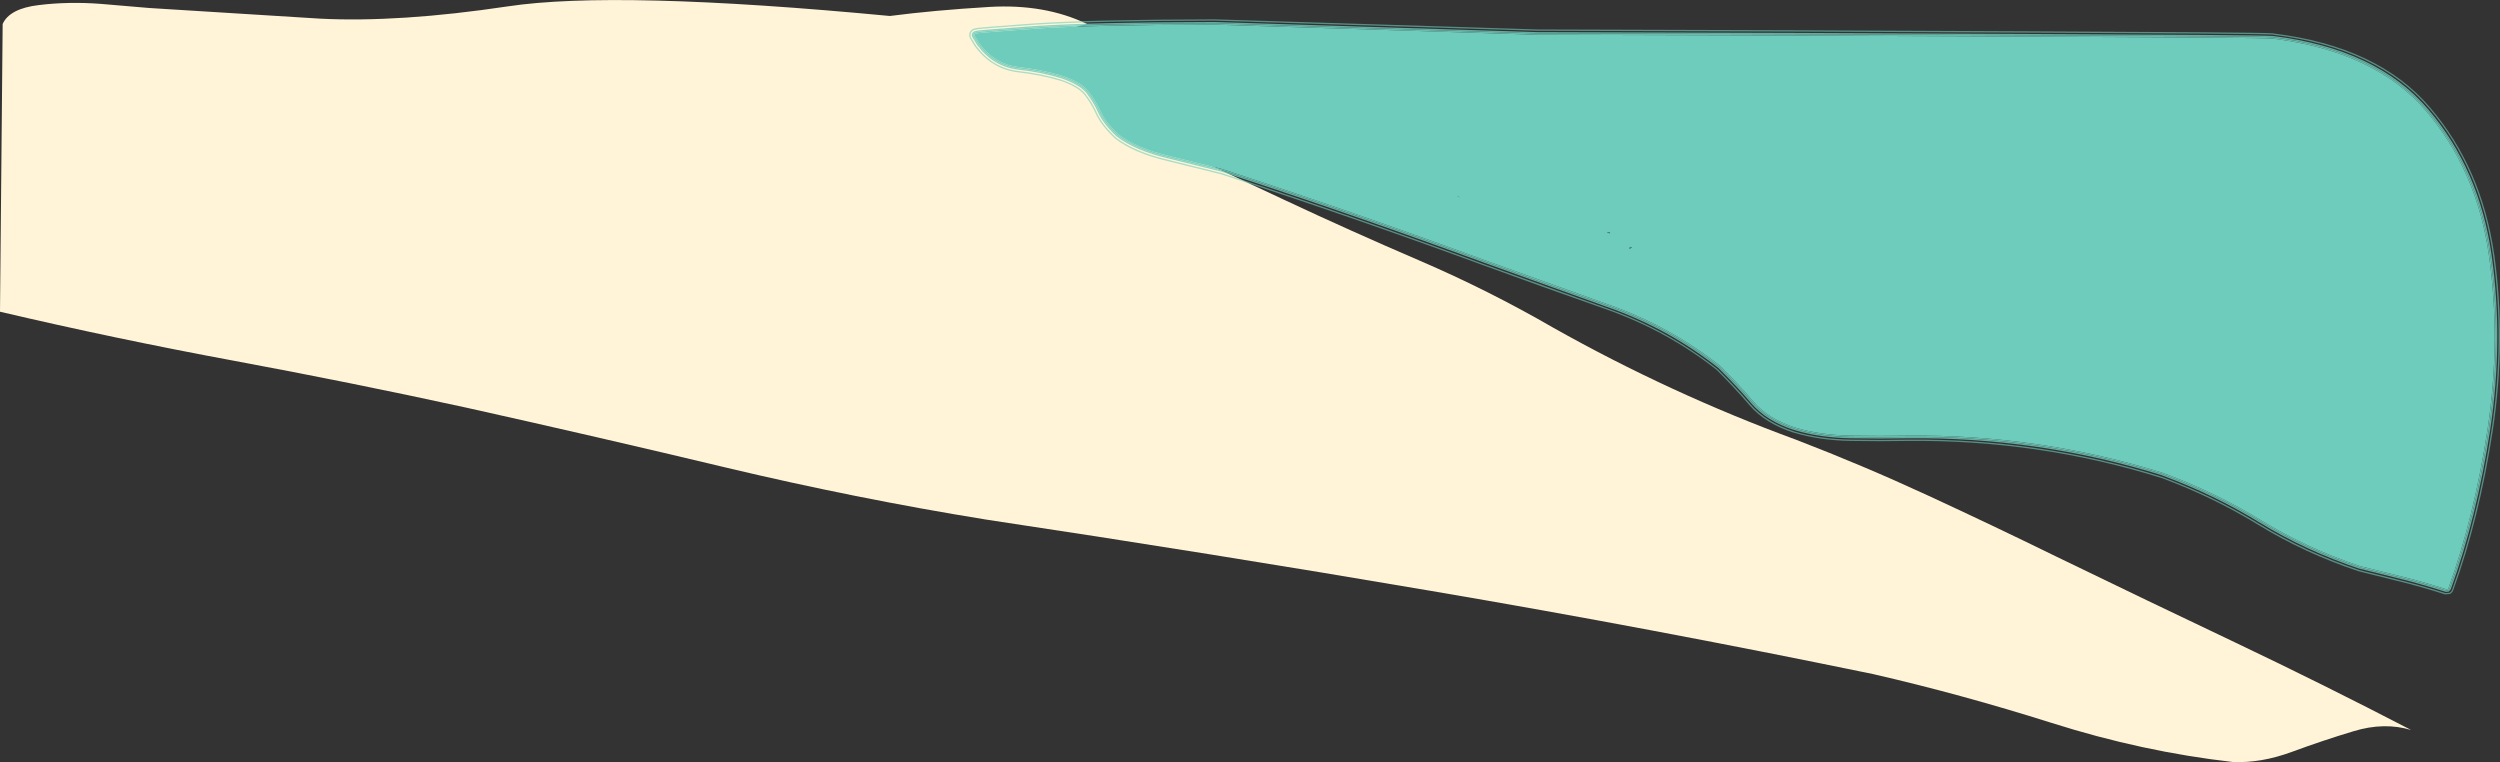 <?xml version="1.0" encoding="UTF-8" standalone="no"?>
<svg xmlns:xlink="http://www.w3.org/1999/xlink" height="286.05px" width="938.35px" xmlns="http://www.w3.org/2000/svg">
  <rect width="100%" height="100%" fill="#333333" stroke="none"/>
  <g transform="matrix(1.0, 0.0, 0.0, 1.0, 0.0, -10.7)">
    <path d="M723.35 196.55 Q747.4 207.65 772.0 219.7 805.7 236.05 838.85 251.8 872.05 267.6 905.0 284.7 894.9 281.65 883.4 285.15 871.9 288.6 860.25 292.9 848.6 297.2 838.0 296.7 804.15 292.85 770.1 282.05 736.1 271.3 703.0 263.7 619.85 246.55 536.9 232.45 453.9 218.3 370.0 205.7 321.25 197.8 272.5 186.2 223.75 174.55 175.0 163.7 131.45 154.2 87.5 146.05 43.55 137.9 0.0 127.7 L1.0 19.7 Q3.6 13.9 14.6 12.6 25.6 11.25 37.75 12.15 L56.0 13.7 120.15 17.7 Q149.8 19.2 190.55 13.1 231.25 6.95 334.0 16.7 350.55 14.55 371.4 13.3 392.2 12.1 408.0 19.7 L393.0 23.7 Q400.45 39.1 415.85 50.45 431.25 61.75 449.15 70.3 L482.0 85.7 Q506.95 97.4 532.9 108.55 558.8 119.7 583.0 133.7 627.0 158.45 674.0 175.7 699.35 185.45 723.35 196.55" fill="#fff4d7" fill-rule="evenodd" stroke="none"/>
    <path d="M853.05 25.2 Q891.55 30.0 910.65 52.4 929.65 74.7 934.2 106.6 938.7 138.35 933.7 171.65 928.65 204.9 918.95 231.6 L918.7 231.85 918.3 231.9 Q908.9 228.9 900.35 226.8 L885.9 223.2 885.85 223.2 Q866.0 216.55 848.75 206.05 831.6 195.5 811.85 188.2 765.4 173.7 716.0 174.2 706.0 174.4 694.65 174.2 683.2 174.0 673.85 171.2 663.7 167.95 658.15 161.45 652.65 155.0 645.7 148.1 626.6 133.0 603.25 124.85 L556.85 108.2 Q508.6 90.45 458.85 74.2 L458.9 74.2 438.65 69.2 Q426.5 66.3 419.7 61.1 L419.65 61.05 Q414.85 56.45 413.0 52.3 411.15 48.3 408.5 44.95 405.85 41.6 398.85 39.2 391.05 36.85 382.35 35.85 373.35 34.8 367.6 27.0 L365.85 24.1 365.75 23.8 365.9 23.5 366.15 23.35 366.8 23.25 366.95 23.2 367.2 23.15 368.2 23.05 372.1 22.7 388.1 21.5 Q409.5 20.05 455.9 19.95 L577.0 23.75 673.95 24.05 761.65 24.45 826.0 24.8 Q850.65 25.0 853.05 25.2 M547.6 84.65 L547.9 84.75 546.75 84.1 547.6 84.65 M604.15 98.3 L604.3 97.95 603.05 97.85 604.15 98.3 M611.8 103.35 L611.55 104.1 612.55 103.6 611.8 103.35" fill="#6eccbc" fill-rule="evenodd" stroke="none"/>
    <path d="M853.3 23.25 Q892.7 28.1 912.15 51.1 931.55 73.8 936.2 106.3 940.75 138.35 935.7 171.95 930.6 205.4 920.8 232.25 920.45 233.2 919.55 233.65 L917.7 233.8 Q908.4 230.8 899.85 228.75 L885.4 225.15 885.2 225.1 Q865.15 218.4 847.7 207.75 830.7 197.3 811.15 190.05 L811.25 190.1 Q765.15 175.7 716.05 176.2 706.0 176.4 694.6 176.2 682.9 176.0 673.3 173.1 L673.25 173.1 Q662.5 169.65 656.6 162.75 651.2 156.4 644.35 149.55 625.55 134.75 602.6 126.7 579.05 118.45 556.15 110.05 508.0 92.35 458.4 76.15 L438.2 71.15 Q425.55 68.15 418.5 62.7 L418.3 62.5 Q413.15 57.6 411.2 53.15 409.45 49.35 406.95 46.2 404.5 43.25 398.2 41.05 L398.3 41.1 Q390.65 38.8 382.15 37.85 L382.1 37.85 Q372.25 36.65 366.0 28.2 L365.9 28.1 364.1 25.1 Q363.7 24.35 363.8 23.55 363.85 22.75 364.45 22.15 364.95 21.55 365.75 21.4 L366.25 21.3 366.45 21.25 366.9 21.15 368.0 21.05 371.95 20.7 387.95 19.5 Q409.4 18.05 455.9 17.95 L577.15 21.75 673.95 22.05 761.65 22.45 761.7 22.45 826.05 22.8 Q850.8 23.0 853.2 23.2 L853.3 23.25 M853.25 23.75 L853.2 23.7 Q850.75 23.5 826.05 23.3 L761.65 22.95 673.95 22.55 577.0 22.25 455.9 18.45 Q409.4 18.55 388.0 20.0 L387.95 20.0 372.0 21.2 368.05 21.55 367.0 21.65 366.55 21.75 366.3 21.85 365.85 21.9 Q365.2 22.05 364.8 22.5 364.35 23.0 364.3 23.65 364.2 24.25 364.5 24.85 L366.35 27.8 366.4 27.9 Q372.55 36.2 382.2 37.35 390.7 38.3 398.35 40.6 L398.45 40.65 Q404.85 42.85 407.35 45.9 409.9 49.1 411.65 52.95 413.6 57.35 418.65 62.15 L418.8 62.3 Q425.8 67.7 438.3 70.65 L458.5 75.65 458.4 75.6 Q508.1 91.85 556.3 109.6 L602.75 126.25 Q625.85 134.35 644.75 149.3 651.6 156.1 657.0 162.4 662.8 169.2 673.4 172.6 L673.45 172.65 Q682.95 175.5 694.65 175.7 706.0 175.9 716.05 175.7 765.15 175.2 811.3 189.6 830.9 196.85 847.95 207.3 865.35 217.9 885.4 224.6 L885.5 224.65 900.0 228.25 Q908.5 230.35 917.85 233.3 L919.35 233.2 Q920.05 232.85 920.35 232.1 930.1 205.25 935.2 171.85 940.2 138.35 935.7 106.4 931.1 74.0 911.8 51.4 892.45 28.6 853.25 23.75" fill="#6eccbc" fill-opacity="0.596" fill-rule="evenodd" stroke="none"/>
    <path d="M853.15 24.7 L853.1 24.7 Q850.65 24.5 826.0 24.3 L761.65 23.95 673.95 23.55 577.05 23.25 577.0 23.25 455.9 19.45 Q409.45 19.55 388.05 21.0 L372.1 22.2 368.15 22.55 367.15 22.65 366.8 22.7 366.65 22.75 366.05 22.9 365.55 23.2 365.25 23.75 365.4 24.35 367.2 27.25 367.2 27.3 Q373.05 35.25 382.3 36.35 390.95 37.35 398.75 39.65 L398.7 39.65 Q405.55 42.05 408.15 45.3 410.75 48.6 412.55 52.55 L412.55 52.5 Q414.45 56.75 419.3 61.45 L419.4 61.5 Q426.3 66.75 438.55 69.7 L458.75 74.7 458.7 74.65 Q508.45 90.9 556.65 108.65 579.55 117.05 603.1 125.3 626.35 133.45 645.4 148.5 652.3 155.35 657.75 161.75 663.4 168.35 673.7 171.65 683.1 174.5 694.65 174.7 706.0 174.9 716.05 174.7 765.35 174.2 811.7 188.65 L811.65 188.65 Q831.35 195.95 848.5 206.45 865.75 217.0 885.7 223.65 L885.75 223.7 900.25 227.3 Q908.8 229.35 918.15 232.35 L918.9 232.3 919.4 231.75 Q929.15 205.0 934.2 171.7 939.2 138.35 934.7 106.5 930.15 74.45 911.0 52.05 891.85 29.5 853.15 24.7 M853.2 24.2 Q892.15 29.05 911.4 51.75 930.6 74.25 935.2 106.45 939.7 138.35 934.7 171.8 929.6 205.15 919.85 231.95 L919.1 232.75 918.0 232.85 Q908.65 229.85 900.1 227.75 L885.65 224.15 885.55 224.15 Q865.55 217.45 848.25 206.9 831.15 196.4 811.55 189.15 L811.5 189.1 Q765.25 174.7 716.05 175.2 706.0 175.4 694.65 175.2 683.05 175.0 673.6 172.15 L673.55 172.15 Q663.1 168.8 657.35 162.1 651.9 155.65 644.95 148.8 626.05 133.85 602.9 125.8 L556.5 109.1 Q508.25 91.35 458.55 75.15 L438.4 70.15 Q426.05 67.2 419.1 61.9 L419.0 61.8 Q414.0 57.05 412.1 52.75 410.3 48.85 407.75 45.6 405.2 42.45 398.5 40.15 L398.6 40.15 Q390.85 37.8 382.25 36.85 372.8 35.75 366.8 27.6 L366.75 27.55 364.95 24.6 Q364.7 24.15 364.75 23.7 364.8 23.2 365.15 22.85 365.5 22.45 365.95 22.4 L366.6 22.25 366.7 22.25 367.05 22.15 368.1 22.05 372.05 21.7 388.0 20.5 Q409.45 19.05 455.9 18.95 L577.0 22.75 673.95 23.05 761.65 23.45 826.0 23.8 Q850.7 24.0 853.15 24.2 L853.2 24.2" fill="#6eccbc" fill-opacity="0.796" fill-rule="evenodd" stroke="none"/>
    <path d="M853.15 24.7 Q891.85 29.5 911.0 52.05 930.15 74.45 934.7 106.5 939.2 138.35 934.2 171.7 929.15 205.0 919.4 231.75 L918.9 232.3 918.15 232.35 Q908.8 229.35 900.25 227.3 L885.75 223.7 885.7 223.65 Q865.75 217.0 848.5 206.45 831.35 195.95 811.65 188.65 L811.7 188.65 Q765.35 174.2 716.05 174.7 706.0 174.9 694.65 174.7 683.1 174.5 673.7 171.65 663.4 168.35 657.75 161.75 652.3 155.35 645.4 148.5 626.35 133.45 603.1 125.3 579.55 117.05 556.65 108.65 508.45 90.9 458.7 74.65 L458.75 74.7 438.55 69.7 Q426.3 66.75 419.4 61.5 L419.3 61.45 Q414.45 56.75 412.55 52.5 L412.55 52.55 Q410.75 48.6 408.15 45.3 405.55 42.05 398.7 39.65 L398.75 39.65 Q390.95 37.35 382.3 36.35 373.05 35.25 367.2 27.3 L367.2 27.25 365.4 24.35 365.25 23.75 365.55 23.2 366.05 22.9 366.65 22.75 366.8 22.7 367.15 22.65 368.15 22.55 372.1 22.2 388.05 21.0 Q409.45 19.55 455.9 19.45 L577.0 23.25 577.05 23.25 673.95 23.55 761.65 23.95 826.0 24.3 Q850.65 24.5 853.1 24.7 L853.15 24.7 M853.05 25.2 Q850.65 25.0 826.0 24.8 L761.65 24.45 673.95 24.05 577.0 23.75 455.9 19.95 Q409.5 20.05 388.1 21.5 L372.1 22.7 368.2 23.05 367.2 23.15 366.95 23.2 366.8 23.25 366.15 23.35 365.9 23.5 365.75 23.8 365.85 24.1 367.6 27.0 Q373.35 34.8 382.35 35.85 391.05 36.85 398.85 39.2 405.85 41.6 408.5 44.95 411.15 48.3 413.0 52.3 414.85 56.45 419.65 61.05 L419.7 61.1 Q426.5 66.3 438.65 69.2 L458.9 74.2 458.85 74.2 Q508.6 90.45 556.85 108.2 L603.25 124.85 Q626.6 133.0 645.7 148.1 652.65 155.0 658.15 161.45 663.7 167.95 673.85 171.2 683.2 174.0 694.65 174.2 706.0 174.4 716.0 174.2 765.4 173.7 811.85 188.2 831.6 195.5 848.75 206.05 866.0 216.55 885.85 223.2 L885.9 223.2 900.35 226.8 Q908.9 228.9 918.3 231.9 L918.7 231.85 918.95 231.6 Q928.65 204.9 933.7 171.65 938.7 138.35 934.2 106.6 929.65 74.7 910.65 52.4 891.55 30.0 853.05 25.2" fill="#6eccbc" fill-opacity="0.898" fill-rule="evenodd" stroke="none"/>
    <path d="M604.15 98.3 L603.05 97.85 604.3 97.95 604.15 98.3 M547.6 84.65 L546.75 84.1 547.9 84.75 547.6 84.65 M611.8 103.35 L612.55 103.6 611.55 104.1 611.8 103.35" fill="#369887" fill-rule="evenodd" stroke="none"/>
  </g>
</svg>
